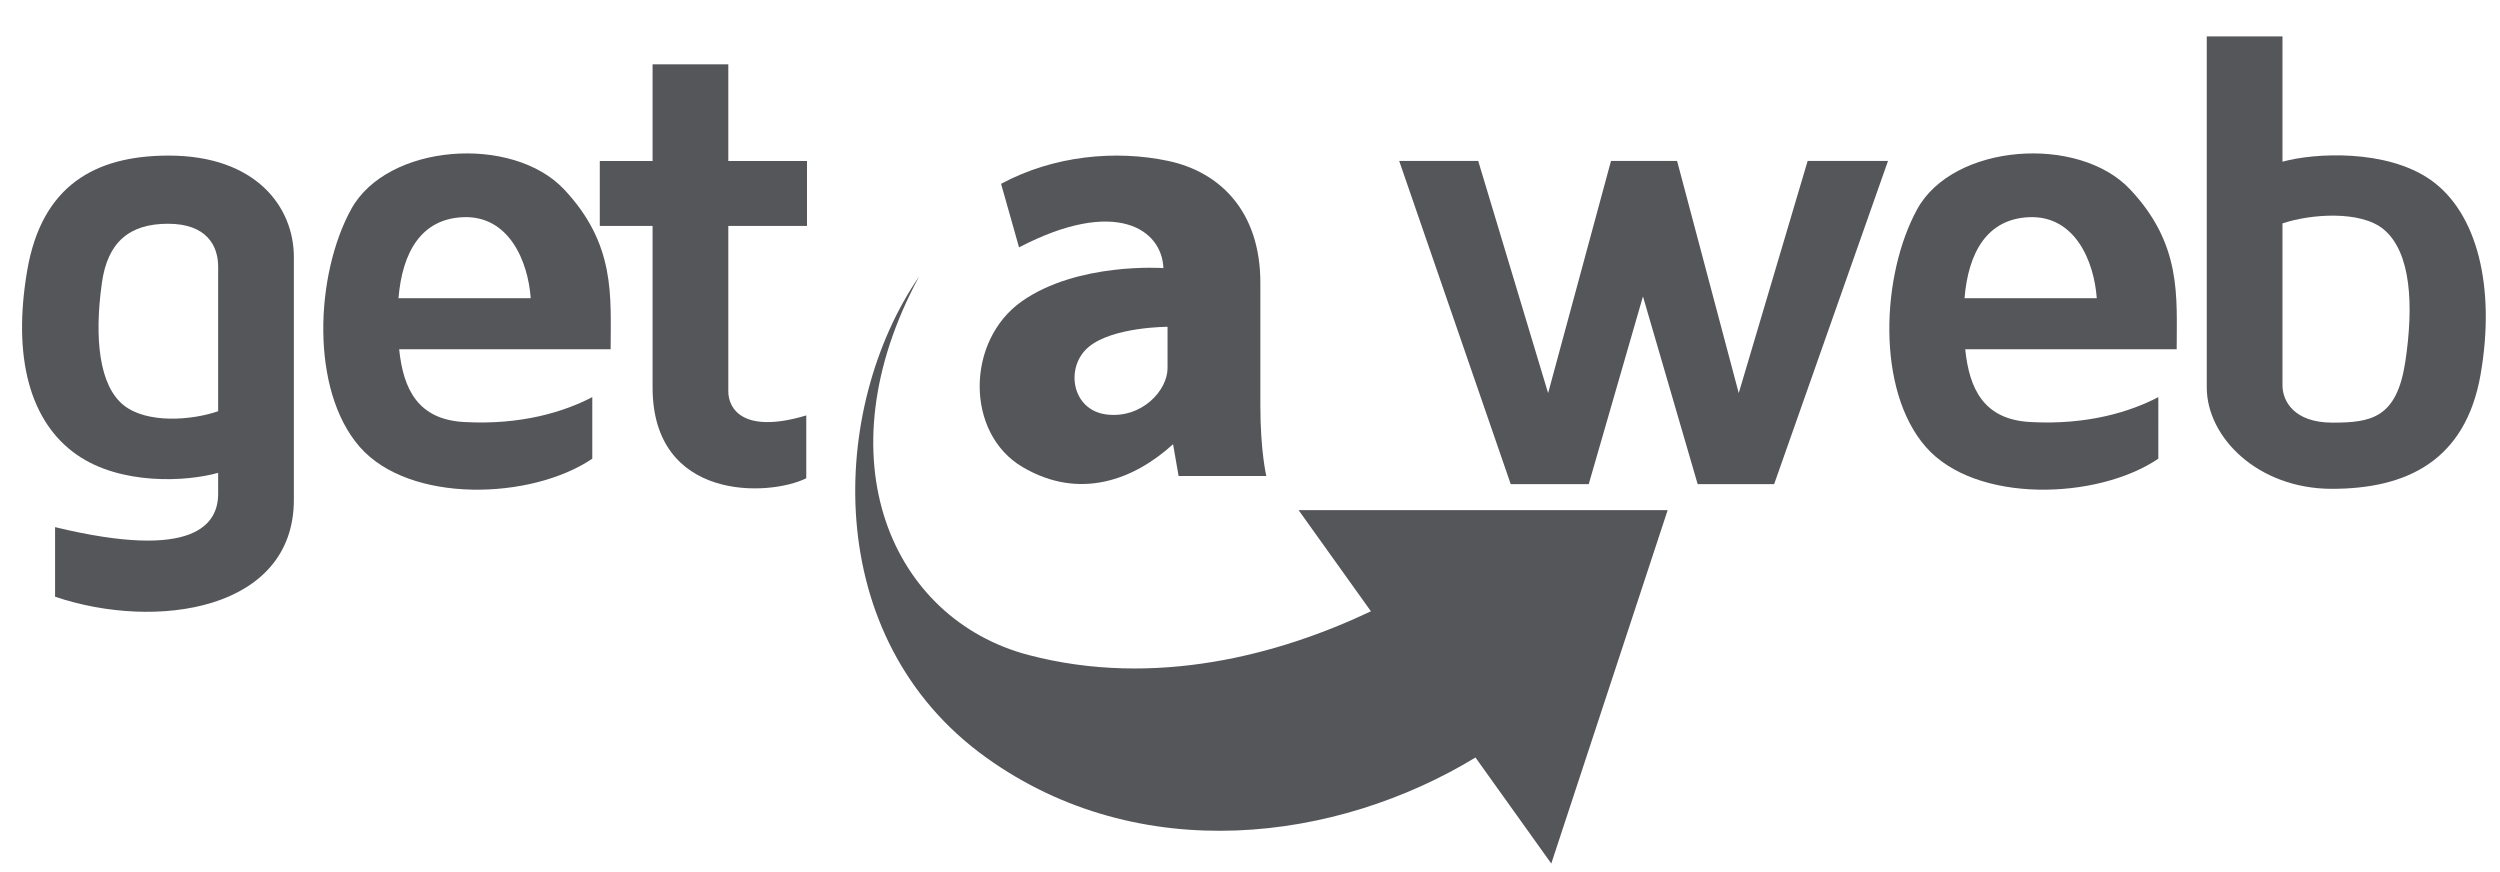 <?xml version="1.0" encoding="utf-8"?>
<!DOCTYPE svg PUBLIC "-//W3C//DTD SVG 1.1//EN" "http://www.w3.org/Graphics/SVG/1.1/DTD/svg11.dtd">
<svg class="logo-arrow" version="1.1"  xmlns="http://www.w3.org/2000/svg" xmlns:xlink="http://www.w3.org/1999/xlink" x="0px" y="0px" width="605px" height="211px" viewBox="0 0 605 211"  xml:space="preserve">

<path fill="#55565A" d="M588.109,43.464c-10.593-7.354-27.862-6.519-35.748-4.333V8.816h-18.325v84.938
	c0,12.095,12.379,24.543,30.294,24.543c17.916,0,32.338-6.662,35.985-27.747C603.962,69.466,599.524,51.392,588.109,43.464z
	 M582.085,87.538c-2.061,13.634-8.244,14.742-17.599,14.742c-9.354,0-12.125-5.229-12.125-9.036V54.063
	c6.779-2.283,18.915-3.197,24.492,1.451C583.512,61.062,584.146,73.904,582.085,87.538z"/>
<path fill="#55565A" d="M515.501,45.843c-12.522-13.317-42.802-11.098-51.522,4.756c-8.718,15.854-9.99,43.758,2.058,57.55
	c12.049,13.791,41.539,12.84,56.28,2.853V96.1c-6.658,3.488-17.12,6.818-31.072,6.025c-11.092-0.631-14.664-7.879-15.662-17.6
	h51.176C526.758,71.686,528.024,59.161,515.501,45.843z M475.417,72.159c0.921-11.182,5.534-19.12,15.513-19.595
	c11.256-0.535,15.854,10.719,16.487,19.595H475.417z"/>
<path fill="#55565A" d="M84.997,50.599c-8.719,15.854-9.991,43.758,2.058,57.55c12.048,13.791,41.538,12.84,56.28,2.853V96.1
	c-6.659,3.488-17.121,6.818-31.072,6.025c-11.093-0.631-14.665-7.879-15.664-17.6h51.177c0-12.839,1.267-25.364-11.257-38.682
	C123.996,32.525,93.716,34.745,84.997,50.599z M96.435,72.159c0.92-11.182,5.534-19.12,15.512-19.595
	c11.256-0.535,15.853,10.719,16.487,19.595H96.435z"/>
<polygon fill="#55565A" points="397.597,71.731 410.838,117.168 429.341,117.168 456.897,38.945 437.452,38.945 420.775,95.132
	405.856,38.945 389.861,38.945 374.643,95.132 357.727,38.945 338.605,38.945 365.598,117.168 384.472,117.168 "/>
<path fill="#55565A" d="M247.284,72.917c-13.541,9.526-13.715,31.908,0.158,40.098c13.875,8.191,27.078,3.01,36.438-5.516
	l1.338,7.689h21.229c0,0-1.44-6.017-1.44-17.049V68.389c0-17.05-9.592-26.745-22.294-29.444c-12.705-2.7-27.747-1.311-40.451,5.541
	l4.347,15.378c23.399-12.202,34.598-4.346,34.933,5.014C281.541,64.878,260.821,63.39,247.284,72.917z M282.544,79.085v10.027
	c0,5.349-6.186,12.201-14.709,11.201c-8.525-1.004-10.196-11.533-4.346-16.38C269.34,79.085,282.544,79.085,282.544,79.085z"/>
<path fill="#55565A" d="M157.924,15.574V38.97h-12.775v15.712h12.775v39.071c0,27.596,28.111,26.479,37.194,21.987v-15.207
	c-15.308,4.592-18.868-1.633-18.868-5.817V54.682h19.043V38.97H176.25V15.574H157.924z"/>
<path fill="#55565A" d="M13.327,127.566v16.84c24.364,8.238,57.788,3.403,57.788-23.467V62.194c0-12.095-9.163-24.542-30.292-24.542
	c-17.915,0-30.72,7.33-34.228,27.745c-3.624,21.089,0.63,36.762,12.046,44.69c10.585,7.348,26.458,6.519,34.149,4.338v5.08
	C52.791,126.673,47.363,135.807,13.327,127.566z M29.897,98.037c-5.822-4.687-7.154-15.972-5.232-29.625
	c1.382-9.814,6.646-14.265,16.001-14.265c9.354,0,12.125,5.345,12.125,10.362v35.004C46.382,101.745,35.52,102.566,29.897,98.037z"
	/>
<path fill="#55565A"  d="M238.653,183.324c37.198,26.695,84.894,20.372,118.413-0.009l18.346,25.661l28.162-85.518h-89.307
	l17.497,24.471c-22.07,10.49-52.227,18.645-82.886,10.574c-32.984-8.677-50.344-47.385-26.428-91.623
	C200.654,98.645,198.339,154.39,238.653,183.324z"/>
</svg>
